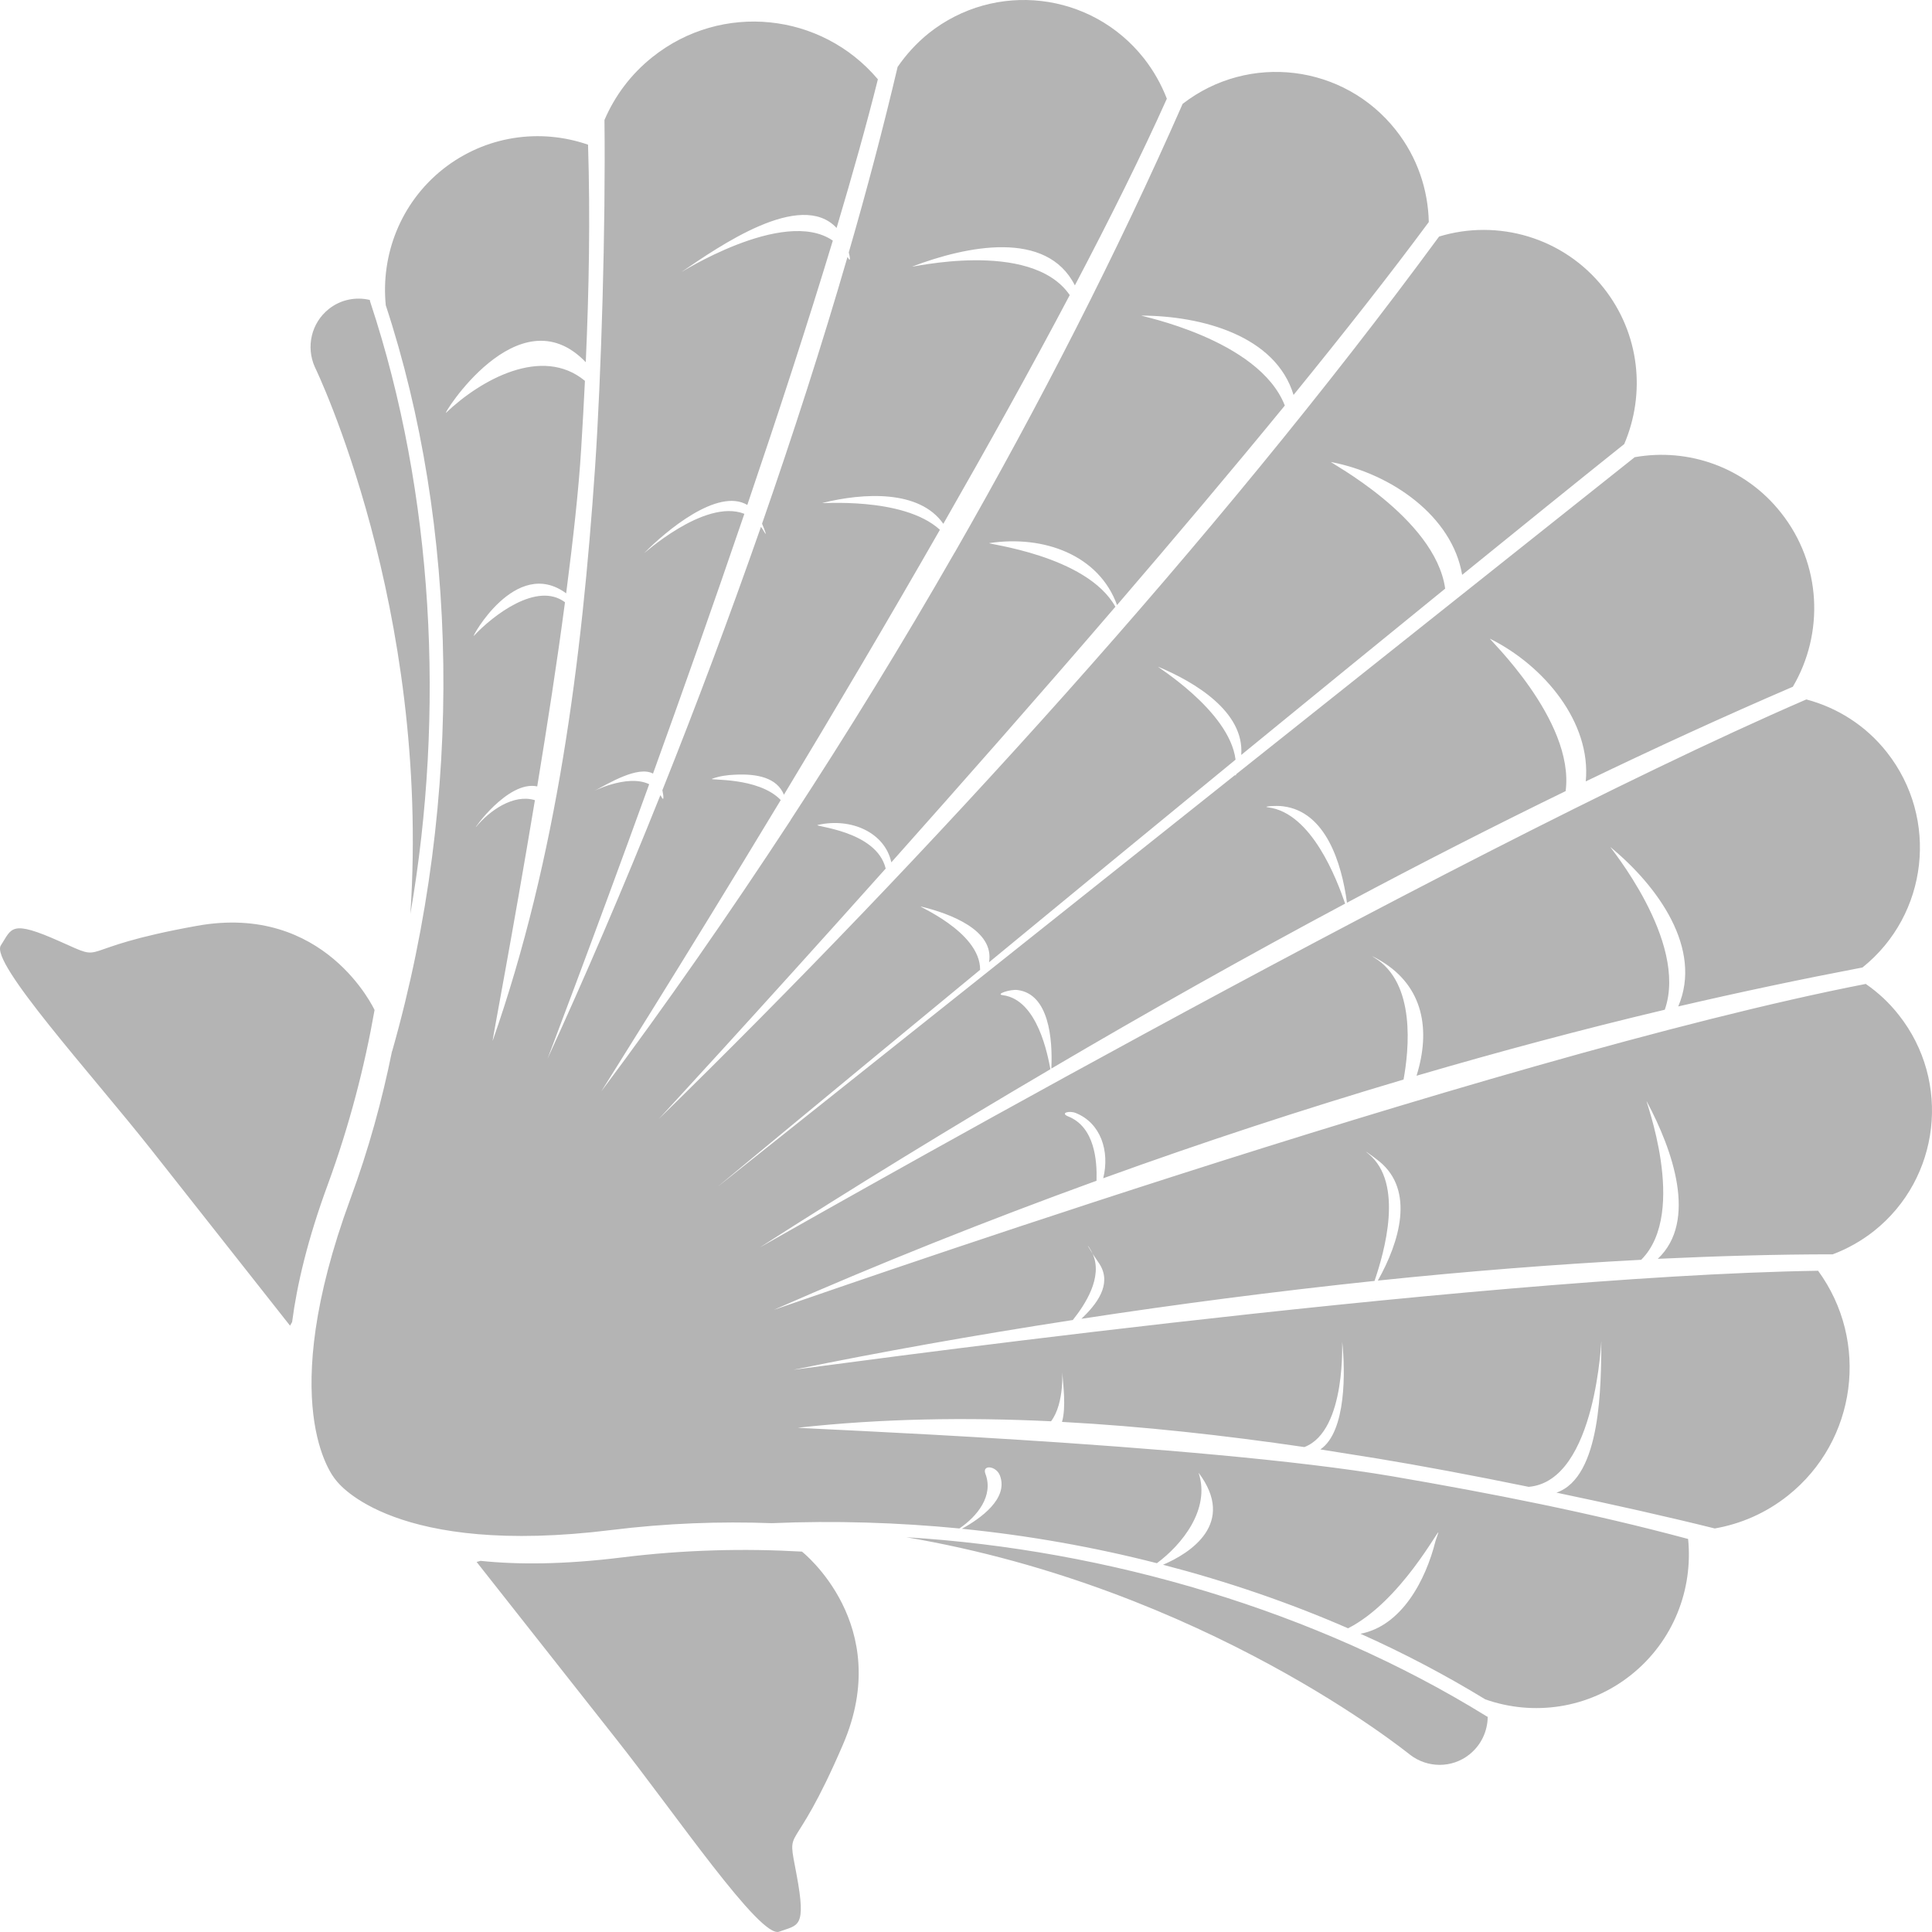 <?xml version="1.0" encoding="UTF-8"?>
<?xml-stylesheet type="text/css" href="../../css/style.css"?>
<svg viewBox="0 0 46 46" version="1.1" xmlns="http://www.w3.org/2000/svg" xmlns:xlink="http://www.w3.org/1999/xlink">
    <!-- Generator: Sketch 50.2 (55047) - http://www.bohemiancoding.com/sketch -->
    <title>Fill 1</title>
    <desc>Created with Sketch.</desc>
    <defs></defs>
    <g id="Page-1" stroke="none" stroke-width="1" fill="none" fill-rule="evenodd">
        <g id="shop" transform="translate(-937, -724)" fill="#B4B4B4">
            <path class="grebeshok" d="M972.422,764.878 C972.411,764.87 972.396,764.867 972.382,764.856 C968.335,762.355 963.366,760.894 958.578,760.601 C965.702,761.812 970.52,765.742 970.577,765.783 C970.985,766.096 971.568,766.107 971.987,765.772 C972.271,765.545 972.418,765.213 972.422,764.878 M959.843,760.392 C960.273,760.098 960.66,759.613 960.463,759.092 C960.375,758.864 960.72,758.898 960.808,759.132 C961.017,759.684 960.336,760.161 959.902,760.399 C961.491,760.559 963.045,760.835 964.545,761.219 C965.138,760.78 965.826,759.937 965.538,759.065 C966.444,760.273 965.338,760.981 964.691,761.256 C966.227,761.655 967.706,762.162 969.097,762.769 C970.363,762.124 971.288,760.328 971.245,760.496 L971.179,760.69 C970.945,761.629 970.37,762.713 969.392,762.899 C970.436,763.365 971.431,763.891 972.364,764.461 C973.505,764.863 974.819,764.688 975.835,763.879 C976.845,763.074 977.314,761.842 977.193,760.642 C974.878,760.019 972.516,759.557 970.155,759.151 C965.542,758.365 955.832,758.007 956.001,757.993 C957.999,757.773 960.014,757.743 962.025,757.84 C962.359,757.4 962.283,756.566 962.292,756.681 C962.313,756.972 962.387,757.5 962.286,757.855 C964.217,757.959 966.147,758.175 968.056,758.454 C969.078,758.067 968.945,755.85 968.958,755.958 C969.03,756.625 969.06,758.086 968.437,758.51 C968.887,758.581 969.338,758.652 969.791,758.726 C970.789,758.89 972.069,759.129 973.397,759.401 C975.027,759.263 975.127,755.772 975.127,755.94 C975.119,756.953 975.134,759.17 974.058,759.539 C975.379,759.815 976.707,760.113 977.828,760.392 C978.446,760.284 979.045,760.027 979.57,759.609 C981.212,758.302 981.516,755.936 980.288,754.256 C971.939,754.386 955.728,756.644 955.892,756.614 C957.945,756.193 960.194,755.791 962.543,755.429 C962.832,755.067 963.266,754.412 963.016,753.853 C962.931,753.715 962.854,753.592 962.927,753.693 C962.962,753.745 962.991,753.798 963.016,753.853 C963.067,753.928 963.12,754.009 963.149,754.051 C963.472,754.498 963.205,754.96 962.778,755.37 C962.767,755.381 962.759,755.388 962.748,755.4 C965.012,755.053 967.362,754.748 969.727,754.498 C969.958,753.82 970.436,752.176 969.583,751.472 C969.392,751.32 969.717,751.551 969.844,751.655 C970.69,752.351 970.321,753.574 969.806,754.49 C971.91,754.271 974.019,754.103 976.076,753.995 C977.216,752.855 976.132,750.087 976.21,750.228 C976.822,751.372 977.427,753.071 976.471,753.972 C977.893,753.906 979.286,753.865 980.637,753.865 C980.982,753.734 981.314,753.551 981.62,753.309 C983.197,752.054 983.462,749.751 982.21,748.167 C981.98,747.873 981.713,747.627 981.423,747.427 C972.525,749.155 955.268,755.254 955.431,755.184 C957.895,754.099 960.47,753.071 963.108,752.113 C963.123,751.633 963.064,750.836 962.435,750.582 C962.232,750.5 962.456,750.437 962.613,750.5 C963.208,750.739 963.427,751.406 963.267,752.054 C965.613,751.204 968.01,750.418 970.418,749.703 C970.544,749.006 970.722,747.404 969.717,746.797 C969.572,746.711 969.782,746.819 969.884,746.882 C970.895,747.49 971.067,748.526 970.727,749.613 C972.697,749.036 974.674,748.507 976.638,748.041 C977.208,746.402 975.277,744.114 975.345,744.17 C976.473,745.098 977.546,746.588 976.958,747.963 C978.433,747.62 979.898,747.311 981.345,747.035 C982.911,745.78 983.171,743.488 981.924,741.909 C981.419,741.268 980.739,740.847 980.008,740.653 C971.332,744.408 954.993,753.764 955.097,753.697 C957.305,752.281 959.624,750.858 962.01,749.457 C961.95,749.151 961.713,747.803 960.878,747.695 C960.685,747.672 961.055,747.549 961.227,747.572 C961.973,747.665 962.066,748.73 962.032,749.442 C964.318,748.097 966.661,746.778 969.027,745.515 C968.83,744.941 968.233,743.354 967.195,743.223 C967.026,743.201 967.402,743.175 967.551,743.198 C968.564,743.324 968.943,744.543 969.071,745.493 C970.802,744.569 972.54,743.682 974.277,742.836 C974.499,741.138 972.388,739.159 972.477,739.208 C973.776,739.856 974.889,741.208 974.756,742.605 C976.41,741.808 978.058,741.052 979.687,740.351 C980.433,739.084 980.375,737.434 979.408,736.212 C978.549,735.12 977.195,734.658 975.921,734.886 C972.9,737.285 969.684,739.849 966.437,742.43 C966.42,742.471 966.41,742.478 966.413,742.448 C962.214,745.791 957.98,749.159 954.099,752.247 C954.042,752.292 956.708,750.079 960.336,747.091 C960.344,746.171 958.76,745.541 958.936,745.586 C959.624,745.753 960.68,746.148 960.548,746.912 C962.352,745.425 964.377,743.761 966.418,742.087 C966.27,740.903 964.448,739.819 964.582,739.878 C965.446,740.239 966.633,740.947 966.553,741.975 C968.203,740.627 969.858,739.274 971.409,738.015 C971.171,736.316 968.593,734.979 968.694,735.001 C970.128,735.276 971.579,736.29 971.813,737.687 C973.227,736.54 974.54,735.478 975.672,734.573 C976.184,733.377 976.047,731.95 975.184,730.858 C974.227,729.647 972.655,729.207 971.264,729.632 C965.916,736.909 959.068,744.401 952.686,750.642 C952.65,750.682 954.975,748.164 958.088,744.68 C957.866,743.761 956.314,743.678 956.474,743.641 C957.268,743.462 958.069,743.824 958.222,744.532 C959.865,742.687 961.72,740.586 963.557,738.447 C962.871,737.214 960.444,736.95 960.556,736.931 C961.854,736.734 963.166,737.217 963.596,738.406 C964.969,736.808 966.331,735.195 967.591,733.656 C966.969,732.061 964.088,731.514 964.177,731.514 C965.622,731.521 967.372,731.994 967.799,733.403 C969.002,731.923 970.105,730.523 971.019,729.286 C971.002,728.518 970.748,727.747 970.236,727.099 C968.997,725.527 966.733,725.254 965.158,726.473 C963.595,730.027 961.754,733.626 959.736,737.147 C959.737,737.158 959.736,737.162 959.732,737.151 C958.489,739.32 957.179,741.454 955.823,743.526 C955.825,743.537 955.825,743.54 955.821,743.533 C954.359,745.765 952.853,747.929 951.322,749.978 C951.276,750.042 953.153,747.084 955.589,743.049 C955.056,742.49 953.841,742.586 953.955,742.542 C954.129,742.478 954.318,742.452 954.502,742.445 C955.031,742.419 955.498,742.516 955.665,742.922 C956.83,740.992 958.118,738.816 959.379,736.614 C958.489,735.802 956.454,736.007 956.589,735.973 C957.554,735.735 958.889,735.653 959.46,736.472 C960.511,734.636 961.543,732.781 962.47,731.026 C961.537,729.666 958.574,730.403 958.726,730.344 C960.014,729.856 961.919,729.461 962.592,730.795 C963.435,729.193 964.188,727.676 964.782,726.35 C964.651,726.011 964.47,725.687 964.236,725.389 C962.984,723.802 960.691,723.536 959.112,724.792 C958.819,725.028 958.574,725.3 958.372,725.593 C958.034,727.028 957.643,728.511 957.209,730.009 C957.246,730.154 957.252,730.251 957.183,730.124 C957.181,730.121 957.179,730.121 957.179,730.117 C956.571,732.214 955.88,734.353 955.144,736.469 C955.207,736.618 955.274,736.797 955.197,736.666 C955.172,736.622 955.146,736.581 955.118,736.544 C954.372,738.678 953.58,740.791 952.771,742.814 C952.803,742.967 952.812,743.097 952.745,742.967 C952.74,742.955 952.73,742.945 952.723,742.933 C951.832,745.161 950.921,747.278 950.04,749.2 C950.012,749.267 951.073,746.499 952.457,742.672 C951.921,742.412 951.042,742.884 951.153,742.829 C951.495,742.65 952.192,742.225 952.548,742.419 C953.231,740.53 953.984,738.402 954.723,736.234 C953.767,735.855 952.27,737.24 952.341,737.166 C952.843,736.655 954.084,735.604 954.793,736.022 C955.518,733.887 956.226,731.722 956.829,729.729 C955.647,728.913 953.105,730.56 953.235,730.47 C954.111,729.874 956.059,728.507 956.919,729.427 C957.298,728.156 957.635,726.957 957.902,725.888 C956.554,724.293 954.183,724.047 952.539,725.355 C952.018,725.769 951.637,726.286 951.392,726.857 C951.422,729.39 951.316,732.944 951.168,735.131 C950.854,739.736 950.261,744.408 948.731,748.779 C948.701,748.864 949.207,746.241 949.736,743.052 C949.228,742.896 948.658,743.298 948.337,743.686 C948.237,743.801 949.085,742.572 949.791,742.724 C950.025,741.297 950.263,739.777 950.452,738.339 C949.787,737.84 948.741,738.649 948.281,739.14 C948.203,739.226 949.272,737.237 950.48,738.127 C950.645,736.852 950.779,735.66 950.838,734.677 C950.871,734.14 950.901,733.604 950.927,733.068 C949.907,732.222 948.441,733.045 947.621,733.827 C947.495,733.951 949.339,730.947 950.947,732.624 C951.024,730.899 951.055,729.171 951.001,727.445 C949.862,727.05 948.558,727.226 947.543,728.03 C946.534,728.835 946.066,730.068 946.185,731.268 C947.899,736.48 948.073,742.926 946.337,749.029 C946.335,749.032 946.333,749.029 946.333,749.032 C946.1,750.187 945.778,751.365 945.341,752.549 C943.549,757.423 944.899,759.126 944.994,759.237 C945.083,759.356 946.426,761.066 951.556,760.429 C952.871,760.266 954.147,760.221 955.376,760.266 C956.879,760.202 958.374,760.25 959.843,760.392 M945.818,731.197 C945.81,731.175 945.806,731.156 945.806,731.142 C945.476,731.063 945.114,731.13 944.829,731.357 C944.408,731.692 944.284,732.263 944.495,732.736 C944.527,732.799 947.257,738.462 946.771,745.757 C947.598,740.981 947.328,735.754 945.818,731.197 M951.813,761.081 C953.294,760.898 954.726,760.865 956.094,760.943 C956.105,760.951 958.3,762.683 957.072,765.534 C955.841,768.395 955.723,767.345 955.966,768.634 C956.207,769.922 955.999,769.825 955.55,769.993 C955.097,770.157 953.083,767.187 951.658,765.388 C950.233,763.581 948.348,761.189 948.348,761.189 L948.441,761.163 C949.324,761.256 950.429,761.253 951.813,761.081 M944.805,752.203 C945.32,750.794 945.68,749.401 945.918,748.048 C945.91,748.033 944.736,745.493 941.688,746.044 C938.634,746.592 939.625,746.95 938.43,746.417 C937.238,745.884 937.284,746.107 937.02,746.51 C936.757,746.916 939.172,749.565 940.597,751.368 C942.02,753.171 943.906,755.564 943.906,755.564 L943.955,755.477 C944.07,754.594 944.322,753.514 944.805,752.203" id="Fill-1"></path>
        </g>
    </g>
</svg>
